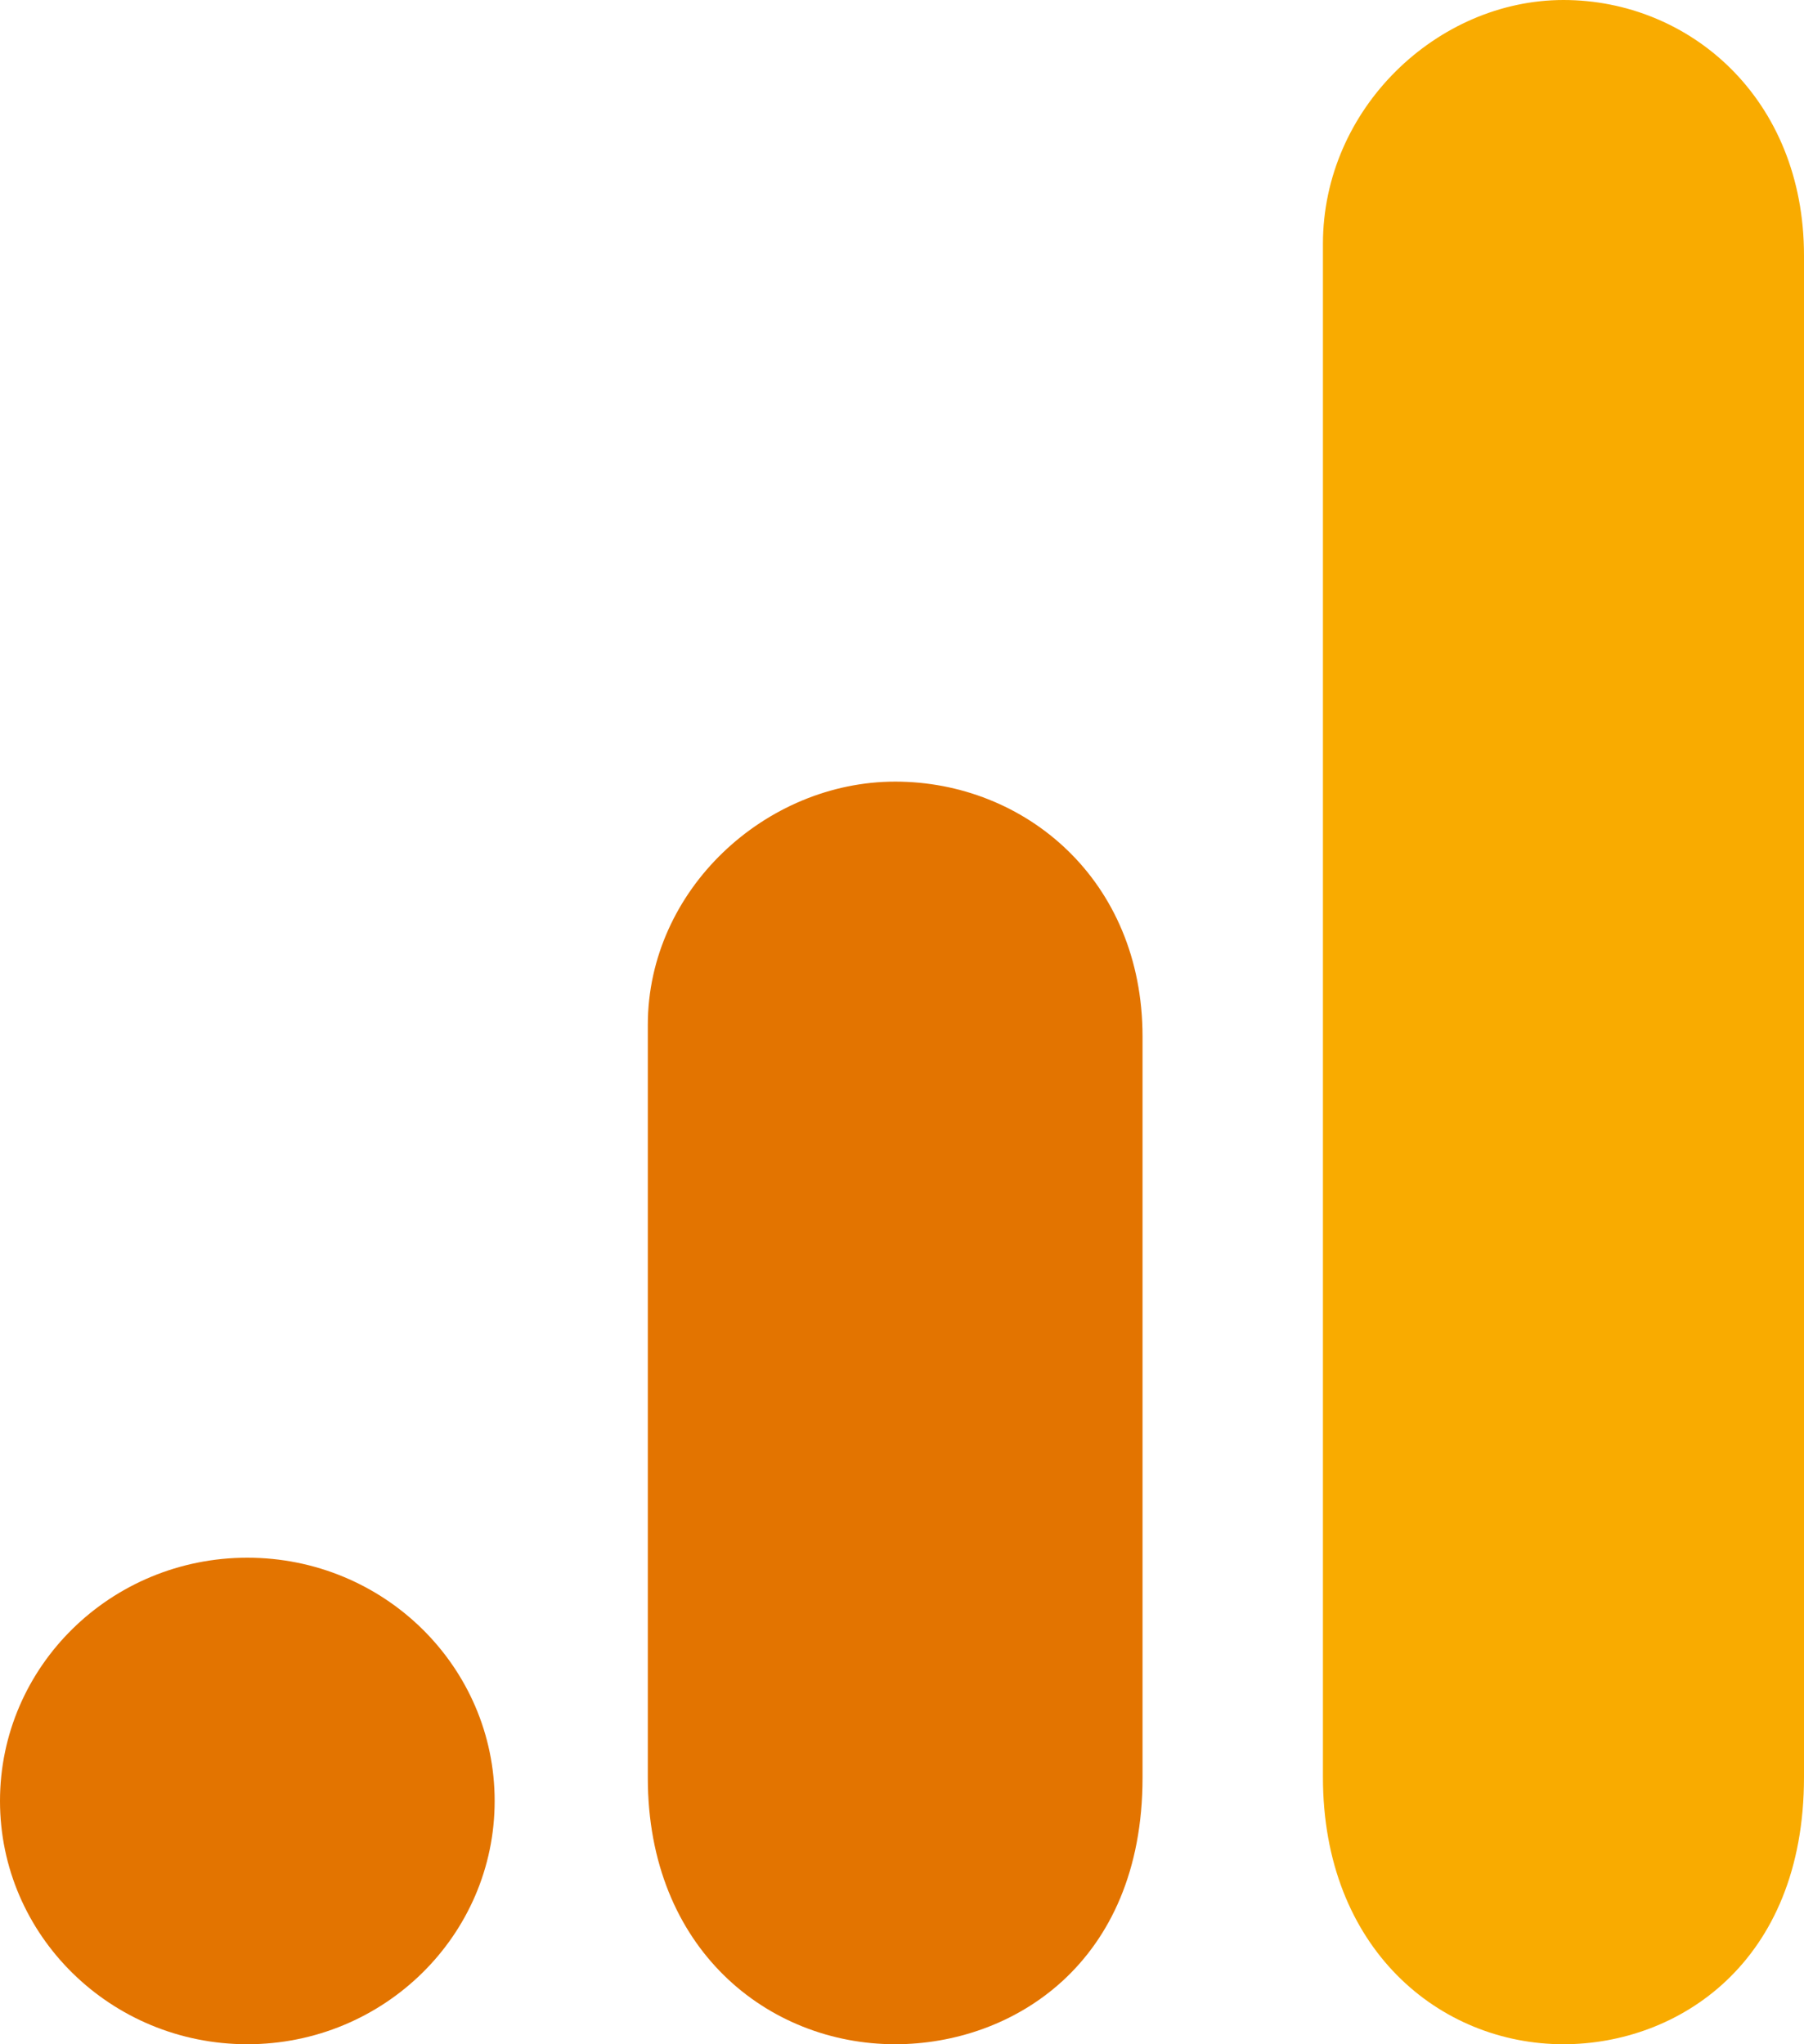 <?xml version="1.0" encoding="UTF-8"?>
<svg width="30px" height="34px" viewBox="0 0 30 34" version="1.1" xmlns="http://www.w3.org/2000/svg" xmlns:xlink="http://www.w3.org/1999/xlink">
    <!-- Generator: Sketch 59.1 (86144) - https://sketch.com -->
    <title>google_analytics-icon</title>
    <desc>Created with Sketch.</desc>
    <g id="Symbols" stroke="none" stroke-width="1" fill="none" fill-rule="evenodd">
        <g id="Footer/Main" transform="translate(-641, -469)" fill-rule="nonzero">
            <g id="Footer-New">
                <g id="Technologies" transform="translate(562.639, 469)">
                    <g id="google_analytics-icon" transform="translate(78.361, 0)">
                        <path d="M22,4.057 L22,29.557 C22,32.41 23.943,34 26,34 C27.905,34 30,32.648 30,29.557 L30,4.25 C30,1.634 28.095,0 26,0 C23.905,0 22,1.802 22,4.057 Z" id="Path" fill="#F9AB00"></path>
                        <g id="Group" transform="translate(0, 13)" fill="#E37400">
                            <path d="M10.773,4.046 L10.773,16.569 C10.773,19.414 12.771,21 14.887,21 C16.845,21 19,19.651 19,16.569 L19,4.239 C19,1.63 17.041,0 14.887,0 C12.732,0 10.773,1.798 10.773,4.046 Z" id="Path"></path>
                            <ellipse id="Oval" cx="4.113" cy="16.954" rx="4.113" ry="4.046"></ellipse>
                        </g>
                    </g>
                </g>
            </g>
        </g>
    </g>
</svg>
